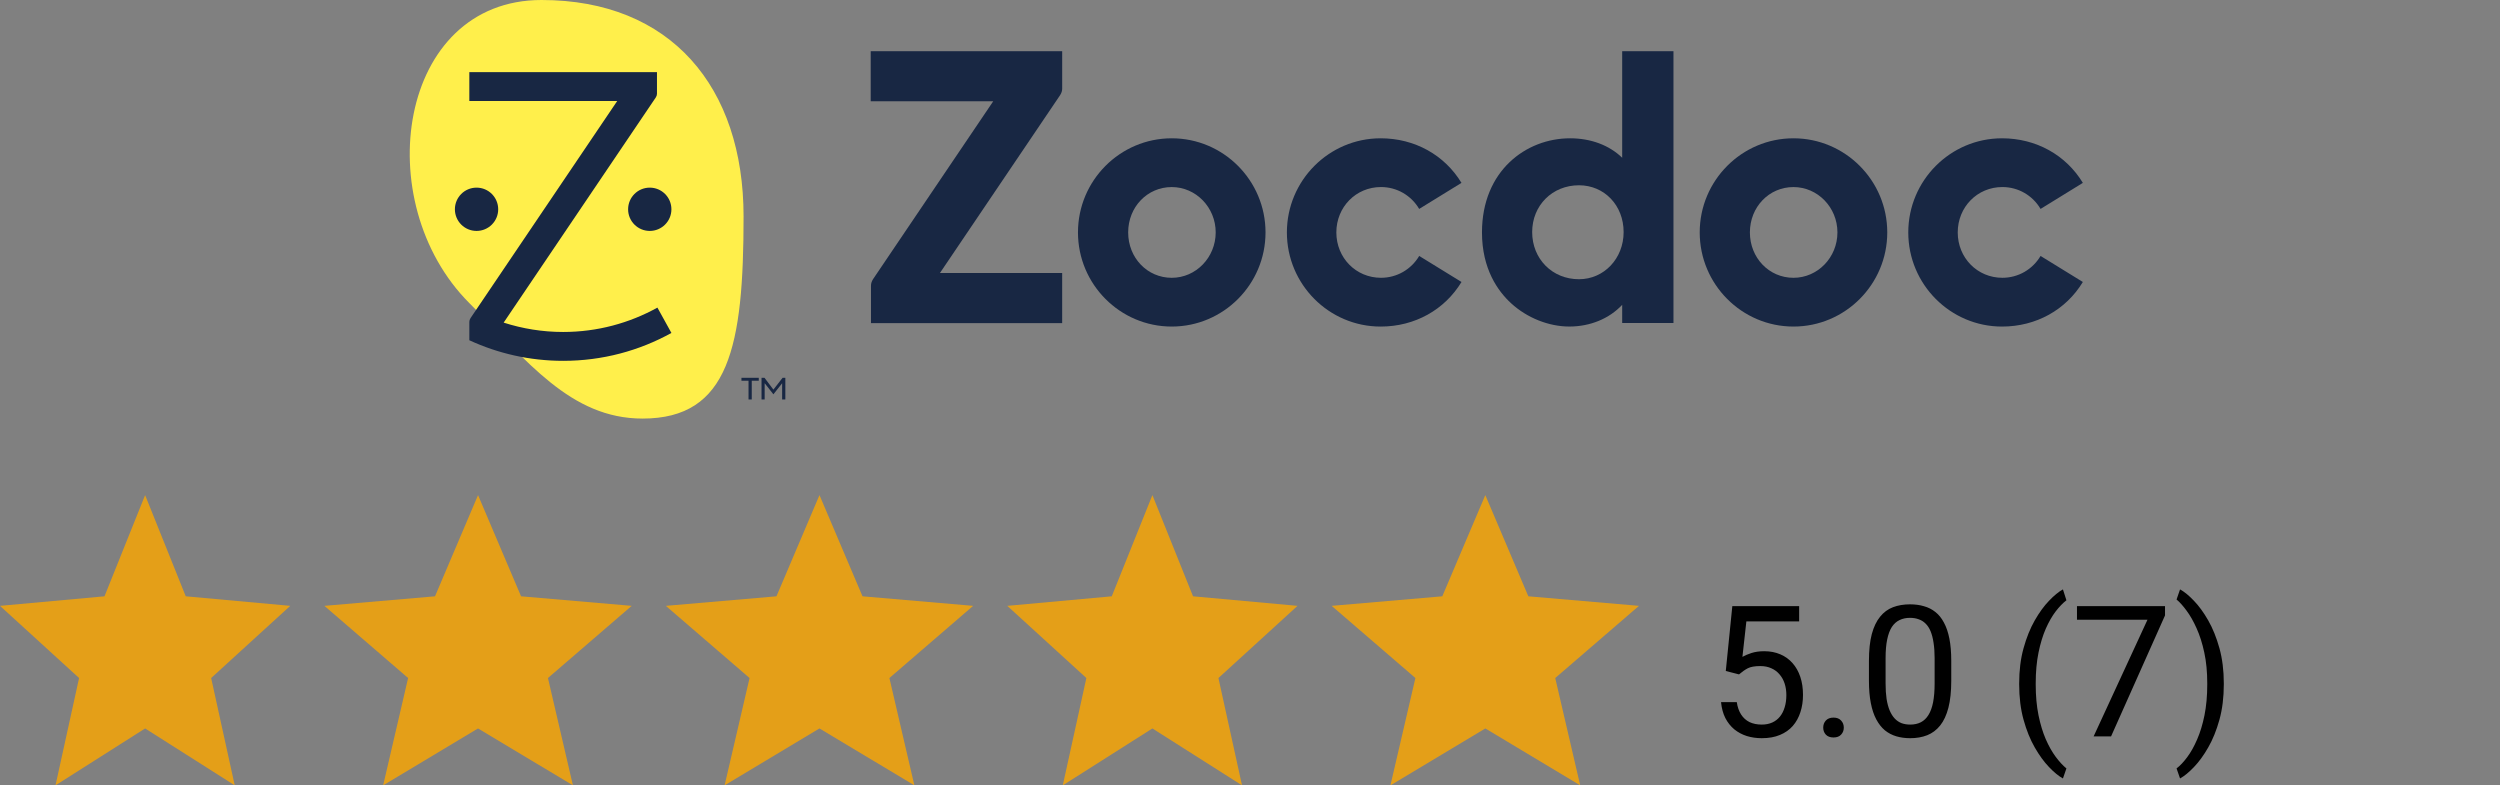 <svg width="191" height="60" viewBox="0 0 191 60" fill="none" xmlns="http://www.w3.org/2000/svg">
<rect x="0" y="0" width="191" height="60" fill="#808080" stroke="none"/>
<path fill-rule="evenodd" clip-rule="evenodd" d="M41.371 0C30.405 0 28.136 15.425 35.858 23.157C40.26 27.565 43.585 31.979 49.09 31.979C55.716 31.979 56.809 26.46 56.809 16.541C56.809 6.64 51.247 0 41.371 0Z" fill="#FFEF4B"/>
<path fill-rule="evenodd" clip-rule="evenodd" d="M36.408 17.643C37.322 17.643 38.062 16.902 38.062 15.99C38.062 15.076 37.322 14.335 36.408 14.335C35.495 14.335 34.754 15.076 34.754 15.99C34.754 16.902 35.495 17.643 36.408 17.643Z" fill="#182743"/>
<path fill-rule="evenodd" clip-rule="evenodd" d="M49.642 17.643C50.555 17.643 51.296 16.902 51.296 15.99C51.296 15.076 50.555 14.335 49.642 14.335C48.728 14.335 47.988 15.076 47.988 15.99C47.987 16.902 48.728 17.643 49.642 17.643Z" fill="#182743"/>
<path fill-rule="evenodd" clip-rule="evenodd" d="M50.226 23.501C48.093 24.683 45.637 25.363 43.025 25.363C41.439 25.363 39.911 25.108 38.479 24.648C38.479 24.648 50.099 7.452 50.104 7.443C50.164 7.347 50.191 7.261 50.192 7.171L50.193 7.127V5.512H35.857V7.718H47.155C47.155 7.718 35.951 24.299 35.946 24.308C35.886 24.404 35.86 24.49 35.858 24.58L35.857 24.624V25.995C38.037 27.003 40.465 27.568 43.025 27.568C46.025 27.568 48.845 26.795 51.296 25.437L50.226 23.501Z" fill="#182743"/>
<path fill-rule="evenodd" clip-rule="evenodd" d="M58.181 28.865H58.409L59.088 29.766L59.789 28.865H60V30.519H59.755V29.281L59.088 30.126L58.42 29.276V30.519H58.181V28.865ZM57.188 29.087H56.646V28.865H57.97V29.087H57.434V30.519H57.188L57.188 29.087Z" fill="#182743"/>
<path fill-rule="evenodd" clip-rule="evenodd" d="M89.521 10.566C85.57 10.566 82.357 13.792 82.357 17.756C82.357 21.722 85.57 24.949 89.521 24.949C93.472 24.949 96.686 21.723 96.686 17.756C96.686 13.792 93.472 10.566 89.521 10.566ZM89.521 21.224C87.654 21.224 86.192 19.701 86.192 17.756C86.192 15.813 87.654 14.292 89.521 14.292C91.372 14.292 92.879 15.846 92.879 17.756C92.877 19.669 91.372 21.224 89.521 21.224Z" fill="#182743"/>
<path fill-rule="evenodd" clip-rule="evenodd" d="M123.935 12.053C122.945 11.092 121.538 10.566 119.95 10.566C116.608 10.566 113.223 13.036 113.223 17.757C113.223 20.548 114.438 22.245 115.457 23.178C116.67 24.288 118.329 24.948 119.895 24.948C121.49 24.948 122.948 24.346 123.935 23.288V24.675H127.853V3.913H123.935V12.053ZM120.634 21.333C118.596 21.333 117.058 19.784 117.058 17.731C117.058 15.693 118.596 14.155 120.634 14.155C122.577 14.155 124.045 15.694 124.045 17.731C124.045 19.75 122.547 21.333 120.634 21.333Z" fill="#182743"/>
<path fill-rule="evenodd" clip-rule="evenodd" d="M137.021 10.566C133.071 10.566 129.858 13.792 129.858 17.756C129.858 21.722 133.071 24.949 137.021 24.949C140.973 24.949 144.187 21.723 144.187 17.756C144.187 13.792 140.972 10.566 137.021 10.566ZM137.021 21.224C135.156 21.224 133.692 19.701 133.692 17.756C133.692 15.813 135.155 14.292 137.021 14.292C138.873 14.292 140.38 15.846 140.38 17.756C140.379 19.669 138.873 21.224 137.021 21.224Z" fill="#182743"/>
<path fill-rule="evenodd" clip-rule="evenodd" d="M105.508 21.223C103.595 21.223 102.097 19.7 102.097 17.757C102.097 15.813 103.597 14.29 105.508 14.29C106.723 14.29 107.819 14.932 108.425 15.962L111.657 13.972C110.37 11.847 108.089 10.566 105.482 10.566C101.532 10.566 98.318 13.792 98.318 17.758C98.318 21.723 101.532 24.95 105.482 24.95C108.091 24.95 110.371 23.668 111.659 21.543L108.427 19.554C107.819 20.581 106.723 21.223 105.508 21.223Z" fill="#182743"/>
<path fill-rule="evenodd" clip-rule="evenodd" d="M152.982 21.223C151.069 21.223 149.571 19.7 149.571 17.757C149.571 15.813 151.07 14.29 152.982 14.29C154.197 14.29 155.293 14.932 155.899 15.962L159.13 13.972C157.844 11.847 155.563 10.566 152.955 10.566C149.005 10.566 145.792 13.792 145.792 17.758C145.792 21.723 149.005 24.95 152.955 24.95C155.563 24.95 157.845 23.668 159.13 21.543L155.899 19.554C155.293 20.581 154.196 21.223 152.982 21.223Z" fill="#182743"/>
<path fill-rule="evenodd" clip-rule="evenodd" d="M66.696 21.335C66.593 21.504 66.546 21.652 66.544 21.807L66.542 21.884V24.685H81.15V20.859H71.811C71.811 20.859 80.995 7.268 80.998 7.262C81.101 7.094 81.148 6.946 81.15 6.79L81.151 6.714V3.913H66.522V7.738H75.882C75.882 7.738 66.697 21.334 66.696 21.335" fill="#182743"/>
<path d="M4.241 60L6.042 51.801L0 46.287L7.983 45.558L11.087 37.826L14.191 45.558L22.174 46.287L16.132 51.801L17.933 60L11.087 55.653L4.241 60Z" fill="#E49F18"/>
<path d="M29.273 60L31.18 51.801L24.783 46.287L33.235 45.558L36.522 37.826L39.809 45.558L48.261 46.287L41.863 51.801L43.771 60L36.522 55.653L29.273 60Z" fill="#E49F18"/>
<path d="M55.36 60L57.267 51.801L50.87 46.287L59.322 45.558L62.608 37.826L65.896 45.558L74.348 46.287L67.95 51.801L69.858 60L62.608 55.653L55.36 60Z" fill="#E49F18"/>
<path d="M81.197 60L82.999 51.801L76.957 46.287L84.939 45.558L88.043 37.826L91.148 45.558L99.13 46.287L93.088 51.801L94.89 60L88.043 55.653L81.197 60Z" fill="#E49F18"/>
<path d="M106.229 60L108.137 51.801L101.739 46.287L110.191 45.558L113.478 37.826L116.765 45.558L125.217 46.287L118.82 51.801L120.727 60L113.478 55.653L106.229 60Z" fill="#E49F18"/>
<path d="M132.861 51.524L131.85 51.264L132.349 46.308H137.455V47.477H133.422L133.121 50.184C133.304 50.079 133.534 49.981 133.812 49.89C134.094 49.799 134.418 49.753 134.782 49.753C135.243 49.753 135.655 49.833 136.02 49.992C136.384 50.147 136.694 50.371 136.949 50.662C137.209 50.954 137.407 51.305 137.544 51.715C137.681 52.125 137.749 52.583 137.749 53.089C137.749 53.568 137.683 54.007 137.551 54.408C137.423 54.809 137.23 55.16 136.97 55.461C136.71 55.757 136.382 55.987 135.985 56.151C135.594 56.316 135.131 56.398 134.598 56.398C134.197 56.398 133.816 56.343 133.456 56.233C133.101 56.12 132.782 55.949 132.499 55.721C132.221 55.488 131.993 55.201 131.816 54.859C131.642 54.513 131.533 54.108 131.487 53.643H132.691C132.745 54.016 132.855 54.331 133.019 54.586C133.183 54.841 133.397 55.035 133.661 55.167C133.93 55.295 134.242 55.358 134.598 55.358C134.899 55.358 135.165 55.306 135.398 55.201C135.63 55.096 135.826 54.946 135.985 54.75C136.145 54.554 136.266 54.317 136.348 54.039C136.434 53.761 136.478 53.449 136.478 53.103C136.478 52.788 136.434 52.496 136.348 52.228C136.261 51.959 136.131 51.724 135.958 51.524C135.79 51.323 135.582 51.168 135.336 51.059C135.09 50.945 134.807 50.888 134.488 50.888C134.065 50.888 133.743 50.945 133.525 51.059C133.31 51.173 133.089 51.328 132.861 51.524ZM139.294 55.591C139.294 55.377 139.36 55.197 139.492 55.051C139.629 54.901 139.825 54.825 140.08 54.825C140.335 54.825 140.529 54.901 140.661 55.051C140.798 55.197 140.866 55.377 140.866 55.591C140.866 55.801 140.798 55.978 140.661 56.124C140.529 56.27 140.335 56.343 140.08 56.343C139.825 56.343 139.629 56.27 139.492 56.124C139.36 55.978 139.294 55.801 139.294 55.591ZM149.076 50.491V52.009C149.076 52.825 149.003 53.513 148.858 54.073C148.712 54.634 148.502 55.085 148.229 55.427C147.955 55.769 147.625 56.017 147.237 56.172C146.855 56.322 146.422 56.398 145.939 56.398C145.556 56.398 145.203 56.35 144.879 56.254C144.555 56.158 144.264 56.006 144.004 55.796C143.749 55.582 143.53 55.304 143.348 54.962C143.165 54.62 143.026 54.206 142.931 53.718C142.835 53.23 142.787 52.661 142.787 52.009V50.491C142.787 49.676 142.86 48.992 143.006 48.441C143.156 47.889 143.368 47.447 143.642 47.114C143.915 46.777 144.243 46.536 144.626 46.39C145.013 46.244 145.446 46.171 145.925 46.171C146.312 46.171 146.668 46.219 146.991 46.315C147.319 46.406 147.611 46.554 147.866 46.759C148.122 46.959 148.338 47.228 148.516 47.566C148.698 47.898 148.837 48.306 148.933 48.789C149.028 49.272 149.076 49.84 149.076 50.491ZM147.805 52.214V50.279C147.805 49.833 147.777 49.441 147.723 49.104C147.673 48.762 147.597 48.47 147.497 48.229C147.397 47.987 147.269 47.791 147.114 47.641C146.964 47.49 146.789 47.381 146.588 47.313C146.392 47.24 146.171 47.203 145.925 47.203C145.624 47.203 145.358 47.26 145.125 47.374C144.893 47.483 144.697 47.659 144.537 47.901C144.382 48.142 144.264 48.459 144.182 48.851C144.1 49.243 144.059 49.719 144.059 50.279V52.214C144.059 52.661 144.084 53.055 144.134 53.397C144.189 53.738 144.268 54.035 144.373 54.285C144.478 54.531 144.606 54.734 144.756 54.894C144.906 55.053 145.08 55.172 145.276 55.249C145.476 55.322 145.697 55.358 145.939 55.358C146.248 55.358 146.52 55.299 146.752 55.181C146.984 55.062 147.178 54.878 147.333 54.627C147.493 54.372 147.611 54.046 147.689 53.65C147.766 53.248 147.805 52.77 147.805 52.214ZM154.265 52.282V52.214C154.265 51.221 154.376 50.323 154.6 49.521C154.823 48.714 155.108 48.008 155.454 47.401C155.801 46.795 156.165 46.294 156.548 45.898C156.931 45.496 157.284 45.207 157.608 45.029L157.874 45.863C157.605 46.069 157.332 46.351 157.054 46.711C156.78 47.071 156.527 47.513 156.295 48.037C156.067 48.561 155.883 49.17 155.741 49.862C155.6 50.555 155.529 51.334 155.529 52.2V52.296C155.529 53.162 155.6 53.944 155.741 54.641C155.883 55.334 156.067 55.944 156.295 56.473C156.527 57.001 156.78 57.45 157.054 57.819C157.332 58.193 157.605 58.489 157.874 58.708L157.608 59.474C157.284 59.296 156.931 59.007 156.548 58.606C156.165 58.209 155.801 57.708 155.454 57.102C155.108 56.5 154.823 55.796 154.6 54.989C154.376 54.183 154.265 53.28 154.265 52.282ZM165.407 46.308V47.019L161.285 56.261H159.952L164.068 47.347H158.681V46.308H165.407ZM169.899 52.214V52.282C169.899 53.28 169.787 54.183 169.564 54.989C169.34 55.796 169.055 56.5 168.709 57.102C168.363 57.708 167.998 58.209 167.615 58.606C167.233 59.007 166.879 59.296 166.556 59.474L166.289 58.708C166.558 58.503 166.829 58.216 167.103 57.847C167.376 57.482 167.629 57.031 167.861 56.493C168.094 55.96 168.281 55.345 168.422 54.648C168.563 53.946 168.634 53.162 168.634 52.296V52.2C168.634 51.334 168.559 50.553 168.408 49.856C168.258 49.154 168.062 48.536 167.82 48.003C167.583 47.47 167.328 47.021 167.055 46.656C166.786 46.287 166.531 46.002 166.289 45.802L166.556 45.029C166.879 45.207 167.233 45.496 167.615 45.898C167.998 46.294 168.363 46.795 168.709 47.401C169.055 48.008 169.34 48.714 169.564 49.521C169.787 50.323 169.899 51.221 169.899 52.214Z" fill="black"/>
</svg>
